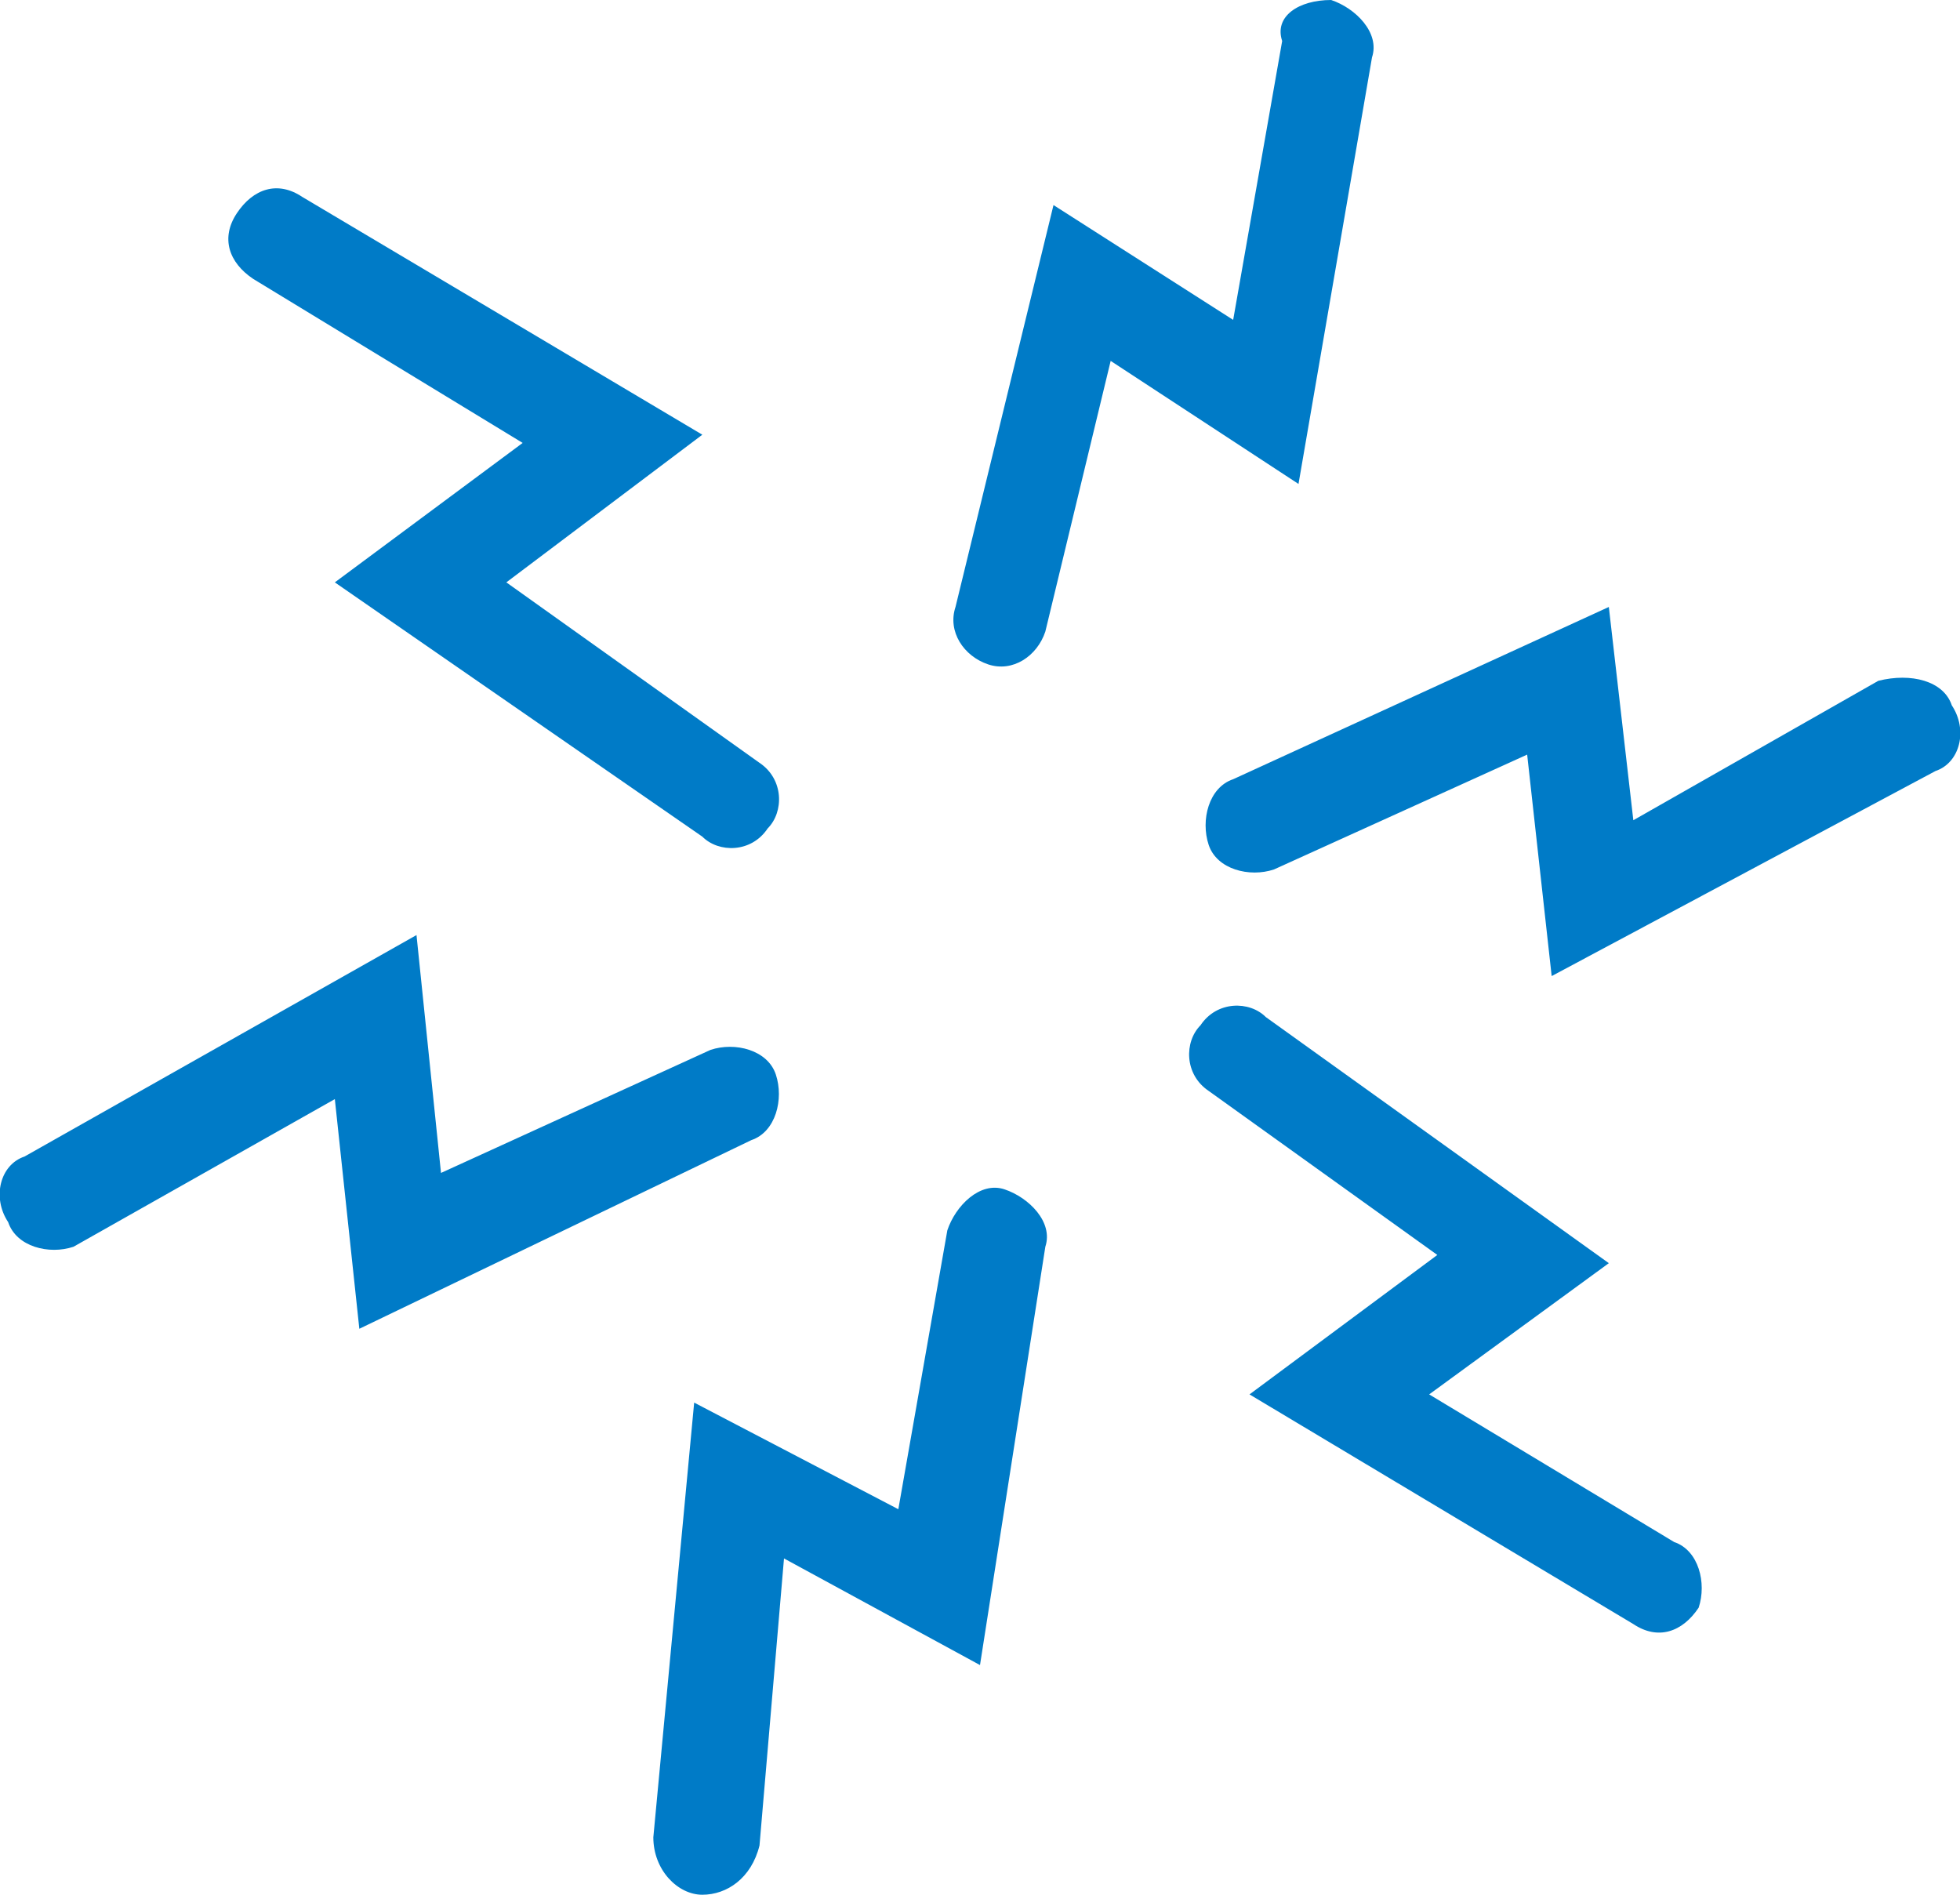 <svg width="150" height="145" viewBox="0 0 150 145" fill="none" xmlns="http://www.w3.org/2000/svg">
<g  clip-path="url(#clip0_815_3899)">
<path d="M53.75 145C51.875 145 50 143.117 50 140.606L53.125 107.338L68.75 115.498L72.5 94.156C73.125 92.273 75 90.39 76.875 91.017C78.75 91.645 80.625 93.528 80 95.411L75 127.424L60 119.264L58.125 141.234C57.5 143.745 55.625 145 53.75 145ZM0.625 93.528C-0.625 91.645 0 89.134 1.875 88.507L31.875 71.558L33.75 89.762L54.375 80.346C56.25 79.719 58.75 80.346 59.375 82.229C60 84.113 59.375 86.623 57.5 87.251L27.5 101.688L25.625 84.112L5.625 95.411C3.75 96.039 1.25 95.411 0.625 93.528ZM18.125 16.32C19.375 14.437 21.25 13.809 23.125 15.065L53.75 33.268L38.75 44.567L58.125 58.377C60 59.632 60 62.143 58.75 63.398C57.5 65.281 55 65.281 53.75 64.026L25.625 44.567L40 33.896L19.375 21.342C17.5 20.087 16.875 18.203 18.125 16.32ZM101.875 0C103.75 0.628 105.625 2.511 105 4.394L99.375 37.035L85 27.619L80 48.333C79.375 50.216 77.5 51.472 75.625 50.844C73.75 50.217 72.5 48.333 73.125 46.45L80.625 15.693L94.375 24.48L98.125 3.139C97.5 1.255 99.375 0 101.875 0ZM149.375 53.983C150.625 55.866 150 58.377 148.125 59.004L118.75 74.697L116.875 57.749L97.5 66.537C95.625 67.165 93.125 66.537 92.5 64.654C91.875 62.771 92.5 60.26 94.375 59.632L123.125 46.45L125 62.771L143.75 52.1C146.25 51.472 148.75 52.1 149.375 53.983ZM130 123.03C128.75 124.913 126.875 125.541 125 124.286L95.625 106.71L110 96.039L92.5 83.485C90.625 82.229 90.625 79.719 91.875 78.463C93.125 76.58 95.625 76.58 96.875 77.835L123.125 96.667L109.375 106.71L128.125 118.009C130 118.636 130.625 121.147 130 123.03Z" fill="#007BC7"/>
</g>
<defs>
<clipPath id="clip0_815_3899">
<rect width="150" height="145" fill="white"/>
</clipPath>
</defs>
</svg>
